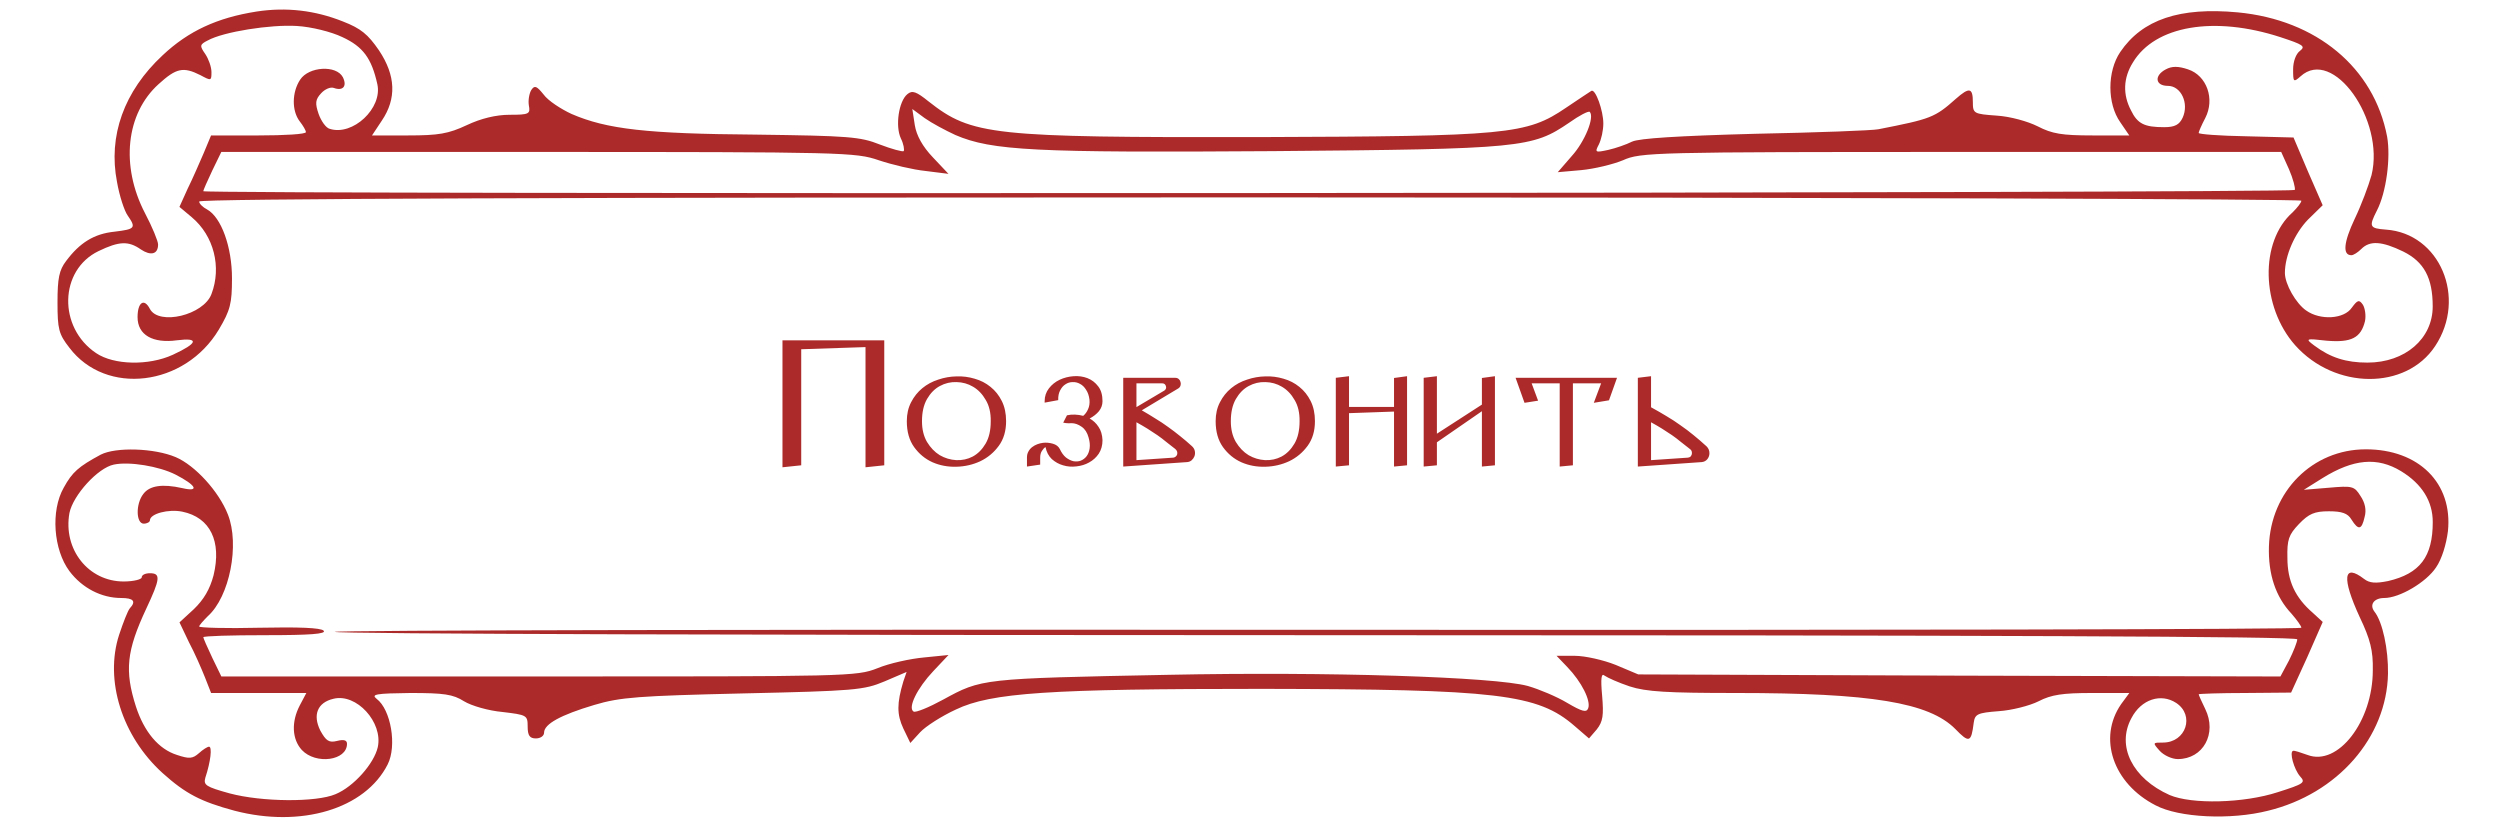 <?xml version="1.0" encoding="UTF-8"?> <svg xmlns="http://www.w3.org/2000/svg" width="196" height="65" viewBox="0 0 196 65" fill="none"><path d="M20.12 0.904C17.029 1.39 14.776 2.426 12.748 4.336C9.723 7.153 8.467 10.651 9.175 14.277C9.368 15.378 9.755 16.544 10.012 16.9C10.688 17.872 10.592 17.969 8.982 18.163C7.373 18.325 6.246 19.037 5.184 20.462C4.637 21.174 4.508 21.822 4.508 23.7C4.508 25.805 4.604 26.193 5.441 27.262C8.306 31.051 14.487 30.306 17.158 25.837C18.06 24.315 18.188 23.797 18.188 21.822C18.188 19.361 17.351 17.03 16.225 16.414C15.903 16.253 15.613 15.961 15.613 15.799C15.613 15.572 45.292 15.475 98.018 15.475C143.341 15.475 180.424 15.605 180.424 15.734C180.424 15.896 180.102 16.285 179.748 16.641C177.14 18.94 177.269 24.056 179.941 27.068C183.063 30.565 188.632 30.597 190.917 27.133C193.428 23.344 191.272 18.293 187.055 18.001C185.767 17.904 185.703 17.774 186.347 16.512C187.087 15.087 187.441 12.367 187.151 10.715C186.121 5.308 181.615 1.552 175.434 0.969C170.896 0.548 167.966 1.519 166.228 4.077C165.198 5.599 165.198 8.125 166.228 9.582L166.936 10.618H164.039C161.657 10.618 160.885 10.489 159.758 9.906C158.985 9.517 157.601 9.129 156.539 9.064C154.736 8.934 154.672 8.902 154.672 7.995C154.672 6.862 154.382 6.83 153.352 7.736C151.678 9.226 151.389 9.323 147.268 10.133C146.818 10.23 142.472 10.392 137.612 10.489C131.56 10.651 128.502 10.845 127.955 11.104C127.504 11.331 126.667 11.622 126.088 11.752C125.058 11.978 125.025 11.946 125.347 11.331C125.54 10.942 125.701 10.23 125.701 9.679C125.701 8.675 125.09 6.959 124.768 7.121C124.671 7.186 123.77 7.769 122.772 8.449C119.682 10.553 118.233 10.683 98.662 10.748C77.739 10.78 76.194 10.618 72.814 7.963C71.848 7.186 71.526 7.056 71.14 7.38C70.464 7.931 70.174 9.873 70.625 10.845C70.85 11.298 70.915 11.752 70.85 11.849C70.754 11.913 69.917 11.687 68.984 11.331C67.438 10.715 66.537 10.651 59.23 10.553C50.732 10.489 47.577 10.133 44.809 8.934C43.972 8.546 42.974 7.898 42.62 7.412C42.073 6.732 41.912 6.668 41.654 7.056C41.494 7.315 41.397 7.866 41.461 8.254C41.59 8.934 41.494 8.999 39.949 8.999C38.886 8.999 37.695 9.291 36.601 9.809C35.152 10.489 34.38 10.618 31.998 10.618H29.165L29.938 9.452C31.096 7.736 31.032 5.923 29.712 3.948C28.843 2.685 28.296 2.232 26.88 1.681C24.691 0.807 22.437 0.548 20.12 0.904ZM26.847 2.912C28.457 3.656 29.133 4.563 29.584 6.603C30.002 8.481 27.652 10.683 25.849 10.1C25.56 10.035 25.174 9.485 24.98 8.934C24.691 8.092 24.723 7.801 25.174 7.315C25.463 6.992 25.914 6.797 26.171 6.894C26.88 7.153 27.234 6.765 26.88 6.052C26.364 5.081 24.208 5.211 23.532 6.247C22.888 7.218 22.856 8.675 23.5 9.517C23.757 9.841 23.983 10.23 23.983 10.359C23.983 10.521 22.309 10.618 20.281 10.618H16.547L15.967 12.011C15.645 12.755 15.098 14.018 14.712 14.795L14.068 16.22L15.034 17.03C16.772 18.487 17.384 20.948 16.579 23.052C15.967 24.704 12.459 25.546 11.751 24.218C11.3 23.344 10.785 23.7 10.785 24.866C10.785 26.258 11.976 26.938 13.875 26.679C15.645 26.453 15.517 26.906 13.553 27.812C11.654 28.687 8.918 28.622 7.534 27.683C4.54 25.675 4.637 21.174 7.727 19.685C9.336 18.908 10.077 18.875 11.042 19.555C11.815 20.073 12.394 19.944 12.394 19.167C12.394 18.908 11.944 17.807 11.364 16.706C9.433 12.982 9.883 8.902 12.426 6.603C13.811 5.34 14.358 5.211 15.71 5.891C16.547 6.344 16.579 6.344 16.579 5.664C16.579 5.243 16.354 4.628 16.096 4.239C15.645 3.592 15.645 3.494 16.289 3.171C17.512 2.491 21.214 1.908 23.274 2.037C24.401 2.102 25.978 2.491 26.847 2.912ZM178.782 2.912C180.552 3.494 180.778 3.624 180.327 3.98C180.005 4.207 179.78 4.822 179.78 5.437C179.78 6.441 179.812 6.473 180.359 5.988C182.902 3.656 186.99 9.42 185.928 13.727C185.703 14.536 185.123 16.091 184.608 17.159C183.739 19.005 183.643 20.009 184.351 20.009C184.512 20.009 184.866 19.782 185.123 19.523C185.799 18.843 186.733 18.908 188.407 19.717C190.048 20.527 190.724 21.79 190.724 24.024C190.724 26.55 188.568 28.428 185.606 28.428C183.932 28.428 182.709 28.039 181.454 27.1C180.713 26.55 180.746 26.517 182.419 26.712C184.351 26.873 185.091 26.485 185.413 25.19C185.51 24.736 185.413 24.153 185.252 23.894C184.962 23.473 184.834 23.506 184.383 24.121C183.771 25.028 181.904 25.125 180.81 24.348C180.005 23.797 179.136 22.275 179.136 21.401C179.136 20.041 179.909 18.293 180.939 17.224L182.098 16.091L180.939 13.435L179.812 10.78L176.078 10.683C174.05 10.651 172.376 10.521 172.376 10.424C172.376 10.327 172.602 9.809 172.891 9.258C173.664 7.769 173.02 5.923 171.539 5.437C170.767 5.178 170.284 5.178 169.801 5.437C168.868 5.923 168.964 6.732 169.962 6.732C170.992 6.732 171.636 8.092 171.121 9.226C170.863 9.776 170.509 9.971 169.672 9.971C168.127 9.971 167.58 9.712 167.065 8.643C166.421 7.412 166.453 6.117 167.226 4.887C168.964 2.005 173.599 1.228 178.782 2.912ZM74.906 10.586C77.771 11.816 81.151 11.978 99.789 11.849C119.36 11.687 120.133 11.59 123.03 9.614C123.802 9.064 124.543 8.675 124.639 8.772C125.025 9.193 124.253 11.104 123.223 12.237L122.128 13.5L123.963 13.338C124.993 13.241 126.474 12.885 127.247 12.561C128.631 11.946 129.532 11.913 153.771 11.913H178.846L179.458 13.273C179.78 14.018 179.973 14.763 179.909 14.893C179.748 15.152 15.935 15.249 15.935 14.99C15.935 14.925 16.257 14.18 16.643 13.371L17.351 11.913H42.17C66.247 11.913 67.084 11.946 68.887 12.561C69.949 12.917 71.591 13.306 72.556 13.403L74.359 13.63L73.136 12.334C72.331 11.492 71.848 10.618 71.72 9.809L71.526 8.546L72.492 9.258C73.039 9.647 74.134 10.23 74.906 10.586Z" fill="#AC2B2A"></path><path d="M7.891 35.647C6.153 36.586 5.67 37.007 4.994 38.238C3.964 40.051 4.189 43.095 5.445 44.779C6.443 46.106 7.956 46.883 9.501 46.883C10.466 46.883 10.692 47.142 10.177 47.693C10.016 47.887 9.662 48.794 9.34 49.765C8.181 53.327 9.565 57.731 12.752 60.613C14.554 62.232 15.745 62.847 18.385 63.56C23.6 64.92 28.621 63.43 30.392 59.933C31.132 58.476 30.649 55.626 29.523 54.784C29.072 54.428 29.49 54.364 32.162 54.331C34.802 54.331 35.51 54.428 36.379 54.979C36.958 55.335 38.31 55.724 39.405 55.821C41.304 56.047 41.368 56.08 41.368 56.954C41.368 57.666 41.529 57.893 42.012 57.893C42.366 57.893 42.656 57.699 42.656 57.44C42.656 56.76 43.976 56.047 46.583 55.27C48.643 54.655 50.059 54.558 58.268 54.364C66.959 54.169 67.731 54.104 69.341 53.424L71.079 52.68L70.822 53.424C70.307 55.141 70.307 56.015 70.822 57.116L71.369 58.249L72.141 57.407C72.56 56.954 73.815 56.144 74.942 55.626C77.71 54.299 82.249 54.007 98.988 54.007C117.4 54.04 120.555 54.396 123.452 56.922L124.578 57.893L125.19 57.181C125.673 56.565 125.737 56.08 125.608 54.558C125.48 53.165 125.544 52.744 125.801 52.971C126.027 53.133 126.896 53.522 127.765 53.813C129.053 54.234 130.726 54.331 136.134 54.331C146.692 54.331 151.231 55.076 153.291 57.148C154.386 58.282 154.547 58.217 154.74 56.663C154.836 55.983 155.03 55.885 156.703 55.756C157.701 55.691 159.118 55.335 159.826 54.979C160.824 54.461 161.725 54.331 164.01 54.331H166.94L166.296 55.205C164.461 57.861 165.652 61.422 169 63.139C170.835 64.11 174.891 64.304 177.82 63.56C183.26 62.232 187.123 57.828 187.219 52.809C187.251 50.931 186.801 48.762 186.157 47.952C185.738 47.402 186.125 46.883 186.929 46.883C188.12 46.883 190.213 45.653 190.985 44.487C191.436 43.84 191.79 42.674 191.919 41.638C192.305 37.882 189.633 35.226 185.481 35.226C181.296 35.226 178.013 38.529 177.884 42.836C177.82 45.005 178.399 46.786 179.655 48.114C180.073 48.6 180.427 49.085 180.427 49.215C180.427 49.344 145.727 49.409 103.333 49.377C60.94 49.344 26.239 49.409 26.239 49.539C26.239 49.701 60.875 49.798 103.172 49.798C156.221 49.798 180.105 49.895 180.105 50.122C180.105 50.316 179.816 51.061 179.461 51.773L178.785 53.036L153.613 52.971L128.441 52.874L126.671 52.129C125.705 51.741 124.256 51.417 123.484 51.417H122.035L122.872 52.291C123.999 53.457 124.739 54.946 124.514 55.529C124.385 55.885 124.031 55.788 122.872 55.108C122.067 54.623 120.683 54.04 119.782 53.781C117.207 53.068 104.041 52.647 91.584 52.906C76.906 53.198 76.97 53.198 73.944 54.849C72.817 55.464 71.787 55.885 71.626 55.788C71.144 55.497 71.916 53.943 73.172 52.615L74.363 51.352L72.431 51.546C71.369 51.644 69.727 52 68.794 52.388C67.152 53.036 66.508 53.036 42.237 53.036H17.355L16.647 51.579C16.261 50.769 15.939 50.024 15.939 49.96C15.939 49.862 18.128 49.798 20.831 49.798C24.308 49.798 25.628 49.701 25.37 49.442C25.145 49.215 23.407 49.15 20.316 49.215C17.741 49.28 15.617 49.215 15.617 49.118C15.617 49.021 15.939 48.664 16.293 48.308C17.999 46.786 18.803 42.706 17.87 40.343C17.162 38.529 15.295 36.489 13.782 35.842C12.108 35.129 9.082 35.032 7.891 35.647ZM13.75 37.202C15.391 38.044 15.681 38.594 14.297 38.27C12.72 37.914 11.722 38.076 11.239 38.724C10.627 39.501 10.659 41.055 11.271 41.055C11.529 41.055 11.754 40.925 11.754 40.796C11.754 40.278 13.203 39.889 14.297 40.116C16.486 40.569 17.387 42.447 16.743 45.102C16.454 46.203 15.971 47.013 15.198 47.758L14.072 48.794L14.812 50.348C15.263 51.19 15.81 52.453 16.067 53.101L16.55 54.331H20.284H24.018L23.503 55.303C22.827 56.598 22.892 57.958 23.664 58.8C24.759 59.965 27.205 59.642 27.205 58.314C27.205 58.023 26.947 57.958 26.432 58.087C25.789 58.249 25.563 58.087 25.113 57.278C24.501 56.047 24.887 55.076 26.143 54.784C27.945 54.331 30.038 56.63 29.619 58.573C29.329 59.868 27.72 61.682 26.304 62.264C24.791 62.912 20.542 62.88 17.999 62.2C16.132 61.682 15.939 61.552 16.099 60.969C16.518 59.706 16.647 58.541 16.389 58.541C16.261 58.541 15.906 58.767 15.585 59.059C15.102 59.48 14.844 59.512 13.878 59.188C12.43 58.735 11.303 57.375 10.659 55.4C9.758 52.583 9.919 51.028 11.464 47.725C12.559 45.394 12.623 44.941 11.754 44.941C11.4 44.941 11.11 45.07 11.11 45.264C11.11 45.426 10.466 45.588 9.694 45.588C6.926 45.588 4.93 43.062 5.445 40.213C5.734 38.821 7.666 36.684 8.921 36.424C10.145 36.165 12.462 36.554 13.75 37.202ZM188.249 36.943C189.891 37.946 190.728 39.306 190.728 40.925C190.728 43.645 189.73 44.973 187.219 45.556C186.253 45.75 185.771 45.718 185.352 45.394C183.71 44.131 183.582 45.297 184.998 48.373C185.835 50.122 186.06 51.028 186.028 52.55C186.028 56.565 183.292 60.095 180.91 59.188C180.363 58.994 179.88 58.832 179.783 58.864C179.461 58.929 179.848 60.322 180.331 60.872C180.781 61.358 180.62 61.455 178.592 62.102C175.921 62.977 171.833 63.074 170.094 62.329C167.197 61.034 165.91 58.508 167.101 56.306C167.873 54.817 169.418 54.331 170.609 55.108C172.09 56.08 171.382 58.217 169.579 58.217C168.775 58.217 168.742 58.217 169.322 58.864C169.644 59.221 170.287 59.512 170.738 59.512C172.734 59.512 173.828 57.504 172.895 55.594C172.605 55.011 172.38 54.493 172.38 54.428C172.38 54.396 174.021 54.331 176.017 54.331L179.622 54.299L180.878 51.546L182.101 48.762L181.328 48.049C179.944 46.851 179.333 45.556 179.333 43.742C179.3 42.318 179.429 41.929 180.234 41.087C181.007 40.278 181.457 40.084 182.584 40.084C183.614 40.084 184.065 40.245 184.354 40.731C184.901 41.605 185.159 41.541 185.384 40.537C185.545 39.986 185.417 39.404 185.062 38.885C184.58 38.108 184.419 38.076 182.584 38.238L180.62 38.4L182.069 37.493C184.515 35.971 186.382 35.809 188.249 36.943Z" fill="#AC2B2A"></path><path d="M69.326 26.68V36.48L67.856 36.635V27.212L62.816 27.381V36.48L61.346 36.635V26.68H69.326ZM78.878 33.023C78.878 33.788 78.687 34.432 78.304 34.955C77.921 35.477 77.441 35.879 76.862 36.158C76.283 36.429 75.658 36.574 74.986 36.593C74.314 36.611 73.689 36.495 73.11 36.242C72.531 35.981 72.051 35.584 71.668 35.053C71.285 34.52 71.094 33.844 71.094 33.023C71.094 32.462 71.206 31.968 71.43 31.538C71.654 31.1 71.948 30.731 72.312 30.433C72.676 30.134 73.091 29.91 73.558 29.761C74.025 29.602 74.501 29.518 74.986 29.509C75.471 29.49 75.947 29.55 76.414 29.691C76.881 29.821 77.296 30.036 77.66 30.334C78.024 30.624 78.318 30.992 78.542 31.441C78.766 31.889 78.878 32.416 78.878 33.023ZM77.674 33.023C77.683 32.36 77.553 31.805 77.282 31.357C77.021 30.899 76.689 30.554 76.288 30.32C75.896 30.087 75.467 29.966 75 29.956C74.533 29.938 74.095 30.041 73.684 30.265C73.283 30.479 72.947 30.82 72.676 31.287C72.415 31.744 72.284 32.322 72.284 33.023C72.284 33.657 72.415 34.199 72.676 34.647C72.947 35.094 73.278 35.44 73.67 35.682C74.071 35.916 74.505 36.047 74.972 36.075C75.439 36.093 75.868 36 76.26 35.794C76.661 35.58 76.997 35.244 77.268 34.786C77.539 34.329 77.674 33.741 77.674 33.023ZM81.97 35.053C81.876 35.099 81.783 35.197 81.69 35.346C81.596 35.486 81.55 35.664 81.55 35.879V36.425L80.514 36.578V35.864C80.514 35.687 80.551 35.533 80.626 35.403C80.7 35.263 80.798 35.146 80.92 35.053C81.041 34.959 81.176 34.885 81.326 34.828C81.475 34.773 81.624 34.735 81.774 34.717C82.026 34.688 82.282 34.712 82.544 34.786C82.805 34.861 82.987 35.001 83.09 35.206C83.22 35.486 83.379 35.706 83.566 35.864C83.762 36.014 83.958 36.112 84.154 36.158C84.359 36.196 84.55 36.182 84.728 36.117C84.914 36.042 85.068 35.925 85.19 35.767C85.311 35.608 85.39 35.403 85.428 35.151C85.465 34.898 85.437 34.614 85.344 34.297C85.241 33.914 85.059 33.634 84.798 33.456C84.536 33.27 84.27 33.176 84 33.176C83.766 33.195 83.552 33.181 83.356 33.135L83.65 32.56C83.855 32.514 84.065 32.495 84.28 32.505C84.504 32.514 84.718 32.547 84.924 32.602C85.082 32.472 85.208 32.299 85.302 32.084C85.404 31.87 85.442 31.618 85.414 31.328C85.376 31.02 85.288 30.764 85.148 30.558C85.017 30.344 84.858 30.19 84.672 30.096C84.494 29.994 84.303 29.947 84.098 29.956C83.892 29.956 83.706 30.012 83.538 30.125C83.37 30.227 83.23 30.386 83.118 30.601C83.006 30.806 82.954 31.062 82.964 31.37L81.9 31.567V31.454C81.9 31.072 82.012 30.736 82.236 30.447C82.46 30.157 82.74 29.933 83.076 29.774C83.412 29.616 83.776 29.523 84.168 29.494C84.56 29.466 84.924 29.518 85.26 29.648C85.596 29.779 85.876 29.994 86.1 30.293C86.324 30.582 86.436 30.969 86.436 31.454C86.436 31.744 86.342 32.005 86.156 32.239C85.969 32.462 85.726 32.654 85.428 32.812C85.717 32.971 85.95 33.191 86.128 33.471C86.314 33.741 86.417 34.087 86.436 34.507C86.436 34.917 86.338 35.272 86.142 35.571C85.946 35.86 85.694 36.089 85.386 36.257C85.087 36.425 84.756 36.527 84.392 36.565C84.028 36.611 83.678 36.583 83.342 36.48C83.015 36.387 82.721 36.224 82.46 35.99C82.208 35.748 82.044 35.435 81.97 35.053ZM92.148 35.206C91.906 35.011 91.668 34.824 91.434 34.647C91.21 34.46 90.977 34.282 90.734 34.114C90.492 33.947 90.235 33.779 89.965 33.611C89.694 33.443 89.404 33.275 89.097 33.106V36.075L91.995 35.879C92.06 35.869 92.121 35.841 92.177 35.794C92.233 35.748 92.27 35.692 92.288 35.627C92.307 35.561 92.307 35.491 92.288 35.416C92.27 35.342 92.223 35.272 92.148 35.206ZM91.294 30.614C91.416 30.521 91.453 30.404 91.406 30.265C91.36 30.125 91.266 30.055 91.126 30.055H89.097V31.916L91.294 30.614ZM89.516 32.169C89.89 32.383 90.245 32.598 90.581 32.812C90.926 33.018 91.257 33.237 91.575 33.471C91.892 33.694 92.204 33.932 92.513 34.184C92.82 34.427 93.133 34.693 93.451 34.983C93.572 35.094 93.647 35.221 93.674 35.361C93.703 35.501 93.693 35.636 93.647 35.767C93.6 35.888 93.525 35.995 93.422 36.089C93.32 36.172 93.203 36.219 93.073 36.228L88.061 36.578V29.62H92.135C92.246 29.62 92.34 29.653 92.415 29.718C92.489 29.784 92.536 29.863 92.555 29.956C92.582 30.041 92.582 30.129 92.555 30.223C92.526 30.316 92.471 30.39 92.386 30.447L89.516 32.169ZM103.091 33.023C103.091 33.788 102.9 34.432 102.517 34.955C102.134 35.477 101.654 35.879 101.075 36.158C100.496 36.429 99.871 36.574 99.199 36.593C98.527 36.611 97.902 36.495 97.323 36.242C96.744 35.981 96.264 35.584 95.881 35.053C95.498 34.52 95.307 33.844 95.307 33.023C95.307 32.462 95.419 31.968 95.643 31.538C95.867 31.1 96.161 30.731 96.525 30.433C96.889 30.134 97.304 29.91 97.771 29.761C98.238 29.602 98.714 29.518 99.199 29.509C99.684 29.49 100.16 29.55 100.627 29.691C101.094 29.821 101.509 30.036 101.873 30.334C102.237 30.624 102.531 30.992 102.755 31.441C102.979 31.889 103.091 32.416 103.091 33.023ZM101.887 33.023C101.896 32.36 101.766 31.805 101.495 31.357C101.234 30.899 100.902 30.554 100.501 30.32C100.109 30.087 99.68 29.966 99.213 29.956C98.746 29.938 98.308 30.041 97.897 30.265C97.496 30.479 97.16 30.82 96.889 31.287C96.628 31.744 96.497 32.322 96.497 33.023C96.497 33.657 96.628 34.199 96.889 34.647C97.16 35.094 97.491 35.44 97.883 35.682C98.284 35.916 98.718 36.047 99.185 36.075C99.652 36.093 100.081 36 100.473 35.794C100.874 35.58 101.21 35.244 101.481 34.786C101.752 34.329 101.887 33.741 101.887 33.023ZM109.291 31.902V29.634L110.313 29.494V36.48L109.291 36.578V32.267L105.763 32.392V36.48L104.727 36.578V29.62L105.763 29.494V31.902H109.291ZM116.181 31.721V29.634L117.203 29.494V36.48L116.181 36.578V32.239L112.653 34.675V36.48L111.617 36.578V29.62L112.653 29.494V34.002L116.181 31.721ZM119.522 31.581L118.822 29.62H126.774L126.144 31.384L124.954 31.581L125.528 30.055H123.316V36.48L122.28 36.578V30.055H120.082L120.586 31.413L119.522 31.581ZM132.494 35.206C132.252 35.011 132.014 34.824 131.78 34.647C131.556 34.46 131.323 34.282 131.08 34.114C130.838 33.947 130.581 33.779 130.31 33.611C130.04 33.443 129.75 33.275 129.442 33.106V36.075L132.34 35.879C132.434 35.869 132.508 35.832 132.564 35.767C132.62 35.692 132.648 35.612 132.648 35.529C132.648 35.463 132.639 35.407 132.62 35.361C132.602 35.304 132.56 35.253 132.494 35.206ZM129.442 31.93C129.872 32.164 130.278 32.397 130.66 32.63C131.043 32.855 131.407 33.093 131.752 33.344C132.107 33.587 132.448 33.844 132.774 34.114C133.11 34.385 133.451 34.679 133.796 34.996C133.946 35.146 134.02 35.323 134.02 35.529C134.02 35.706 133.964 35.864 133.852 36.005C133.74 36.135 133.596 36.21 133.418 36.228L128.406 36.578V29.62L129.442 29.494V31.93Z" fill="#AC2B2A"></path></svg> 